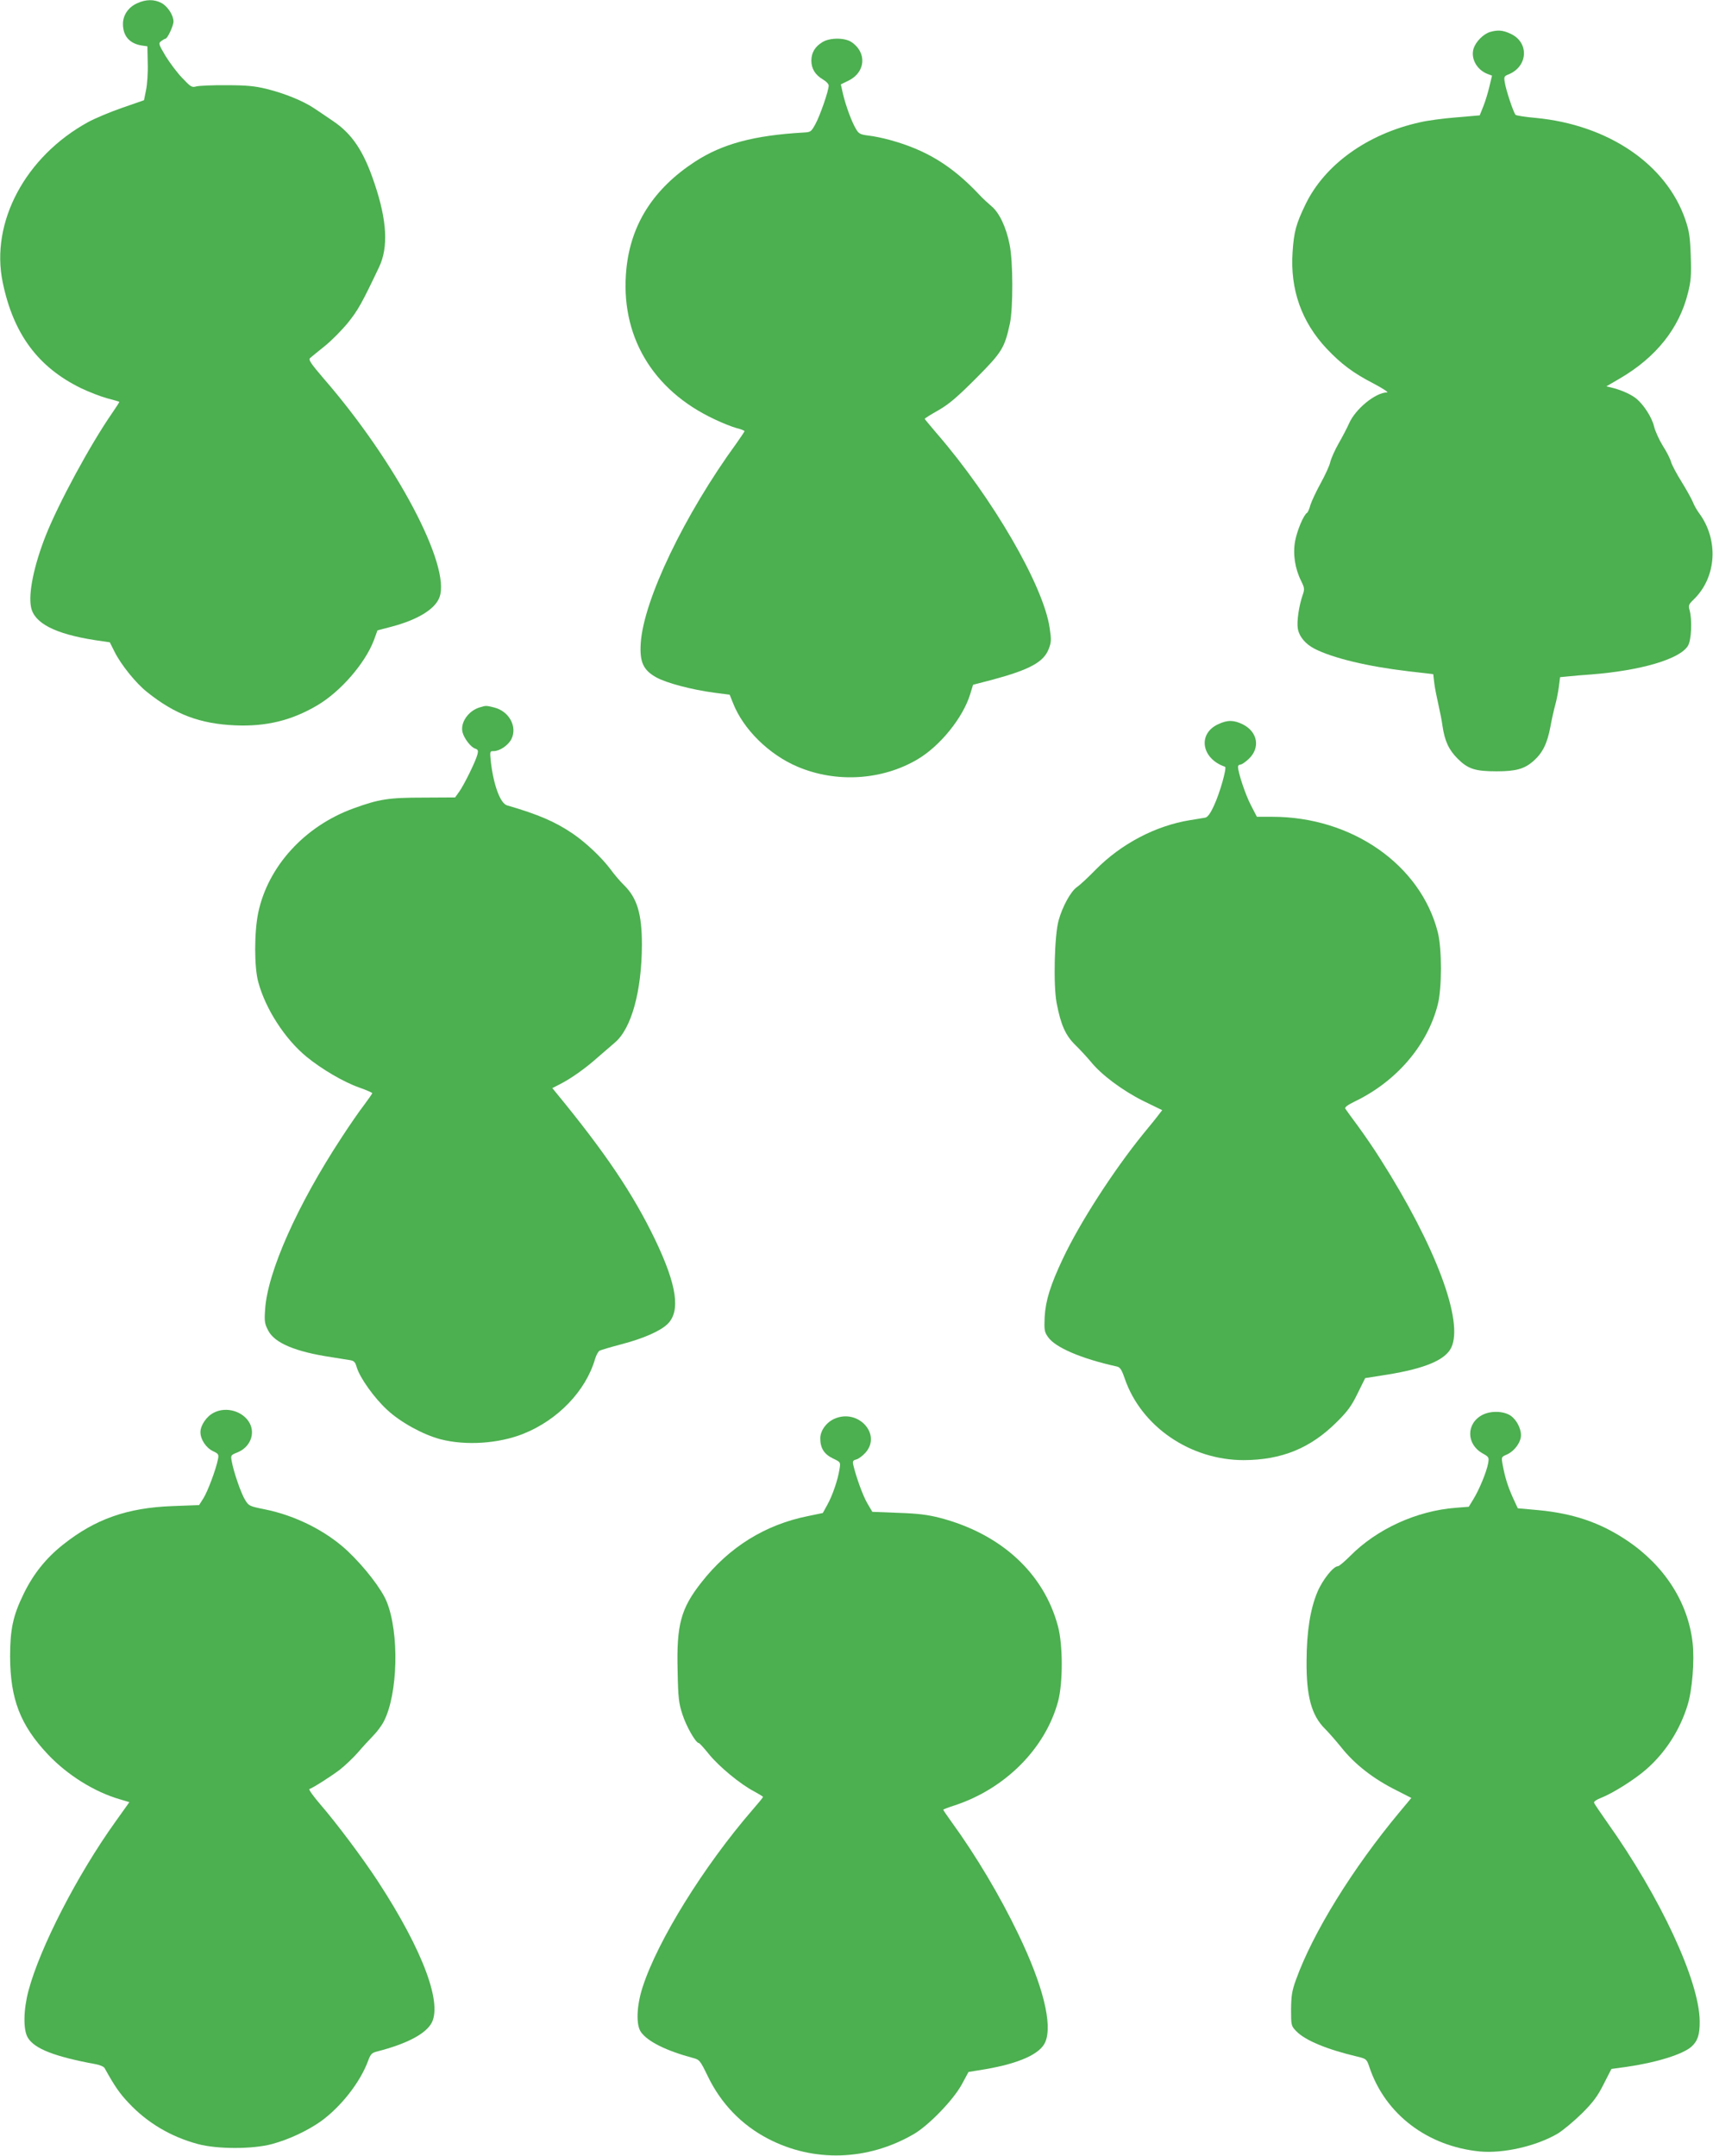 <?xml version="1.0" standalone="no"?>
<!DOCTYPE svg PUBLIC "-//W3C//DTD SVG 20010904//EN"
 "http://www.w3.org/TR/2001/REC-SVG-20010904/DTD/svg10.dtd">
<svg version="1.0" xmlns="http://www.w3.org/2000/svg"
 width="1017pt" height="1280pt" viewBox="0 0 1017 1280"
 preserveAspectRatio="xMidYMid meet">
<g transform="translate(0,1280) scale(0.1,-0.1)"
fill="#4caf50" stroke="none">
<path d="M813 12780 c-51 -23 -83 -70 -83 -122 0 -71 38 -116 110 -128 l35 -5
2 -100 c2 -55 -3 -127 -10 -160 l-12 -60 -132 -46 c-72 -25 -162 -63 -200 -84
-372 -204 -581 -595 -507 -951 63 -306 209 -504 465 -629 48 -23 118 -50 155
-60 38 -10 70 -19 72 -21 2 -1 -17 -30 -41 -65 -131 -189 -320 -538 -397 -733
-68 -174 -102 -336 -86 -420 18 -96 142 -160 380 -197 l88 -13 28 -56 c39 -78
127 -187 194 -240 165 -132 313 -188 522 -197 184 -8 336 29 488 119 139 82
284 250 336 387 l21 58 84 22 c155 41 258 104 284 174 70 185 -258 805 -688
1300 -77 90 -91 111 -80 121 8 7 47 39 87 71 40 32 102 95 138 139 59 73 84
118 185 331 55 116 47 275 -27 494 -64 193 -133 296 -248 373 -33 23 -83 56
-111 75 -66 44 -174 88 -282 115 -70 17 -119 22 -238 22 -82 1 -163 -3 -179
-7 -27 -8 -34 -3 -85 51 -31 32 -75 92 -99 131 -41 69 -42 74 -25 87 10 7 21
14 25 14 12 0 48 77 48 102 0 37 -34 90 -71 110 -43 23 -93 23 -146 -2z"/>
<path d="M8846 12610 c-39 -12 -83 -56 -97 -97 -19 -59 18 -127 82 -152 l27
-10 -15 -63 c-8 -35 -24 -88 -36 -118 l-22 -55 -139 -12 c-77 -6 -174 -19
-215 -29 -313 -69 -567 -252 -681 -489 -56 -116 -68 -162 -76 -282 -15 -222
53 -414 202 -573 87 -92 158 -145 278 -207 55 -29 92 -53 81 -53 -69 -1 -188
-98 -226 -185 -11 -25 -38 -77 -61 -117 -23 -40 -45 -90 -50 -111 -4 -20 -30
-77 -57 -126 -27 -49 -54 -107 -61 -129 -6 -23 -15 -44 -20 -47 -21 -13 -59
-105 -71 -168 -14 -77 -1 -163 36 -237 20 -41 21 -48 9 -83 -22 -63 -36 -157
-29 -199 8 -48 45 -92 99 -120 109 -56 318 -106 558 -134 l147 -17 6 -51 c3
-28 15 -87 25 -131 10 -44 21 -100 24 -125 13 -89 37 -142 90 -195 61 -61 104
-75 231 -75 115 0 165 14 219 61 55 49 82 104 101 205 8 44 21 102 29 130 8
29 17 77 21 107 l7 56 52 5 c28 3 87 8 131 11 296 23 528 91 576 170 21 33 26
154 10 212 -8 28 -6 34 25 64 136 132 149 355 30 514 -12 16 -29 46 -36 65 -8
19 -38 73 -67 120 -29 46 -57 99 -62 117 -5 19 -27 62 -49 96 -21 34 -45 86
-52 115 -12 52 -60 127 -104 164 -29 24 -83 49 -135 63 l-44 11 79 46 c216
126 353 298 405 507 18 71 21 105 17 220 -4 115 -9 148 -32 216 -113 330 -458
564 -890 605 -61 5 -114 14 -118 18 -12 12 -57 146 -64 192 -6 34 -4 38 24 49
115 48 121 191 9 241 -45 21 -75 23 -121 10z"/>
<path d="M4883 12550 c-44 -26 -66 -63 -66 -110 0 -48 23 -85 69 -112 19 -11
34 -27 34 -36 0 -30 -50 -175 -78 -227 -26 -48 -29 -50 -72 -52 -294 -17 -481
-67 -644 -173 -245 -160 -380 -370 -407 -635 -40 -393 151 -721 524 -895 46
-22 104 -45 130 -52 26 -6 47 -15 47 -18 0 -3 -21 -35 -46 -70 -311 -427 -554
-934 -570 -1190 -7 -111 15 -159 92 -202 61 -34 210 -73 343 -91 l93 -12 20
-50 c61 -156 215 -307 384 -378 229 -97 501 -80 711 44 134 79 270 247 313
387 l17 56 119 31 c218 59 300 104 330 181 16 41 16 56 6 124 -36 252 -340
775 -671 1157 -39 46 -71 84 -71 86 0 3 37 26 83 52 64 37 113 80 223 190 153
154 168 178 200 325 19 92 19 368 -2 468 -20 103 -62 190 -107 227 -20 17 -54
48 -74 70 -162 172 -315 265 -530 324 -40 11 -97 23 -127 26 -48 6 -58 11 -74
39 -26 43 -60 137 -77 207 l-13 58 45 22 c103 50 111 168 17 230 -40 26 -128
26 -171 -1z"/>
<path d="M2849 8600 c-68 -20 -117 -90 -103 -148 9 -36 49 -89 75 -97 17 -6
19 -12 14 -33 -9 -39 -79 -181 -108 -222 l-25 -35 -188 -1 c-207 0 -264 -9
-415 -64 -290 -105 -508 -344 -566 -620 -24 -116 -24 -322 0 -410 43 -161 159
-340 287 -445 89 -73 220 -150 311 -182 43 -15 79 -31 79 -34 0 -3 -22 -35
-49 -71 -28 -36 -88 -123 -134 -194 -261 -398 -439 -797 -453 -1019 -5 -70 -3
-85 18 -125 38 -75 163 -127 378 -159 41 -7 89 -14 106 -17 26 -4 33 -11 42
-43 19 -63 104 -182 180 -252 79 -74 214 -148 317 -175 150 -39 345 -26 491
32 206 82 372 255 427 445 7 23 19 45 27 49 8 4 68 22 133 39 126 33 226 77
269 118 80 76 57 232 -73 503 -131 272 -296 517 -587 871 l-23 28 43 22 c66
33 156 97 225 159 35 30 81 70 103 89 99 83 160 306 161 581 0 183 -28 277
-106 354 -23 22 -61 67 -84 99 -53 69 -142 153 -219 206 -106 72 -206 115
-392 169 -40 12 -80 121 -96 260 -6 61 -6 62 17 62 35 0 86 34 105 71 37 73
-13 166 -102 188 -48 12 -49 12 -85 1z"/>
<path d="M7233 8500 c-124 -56 -101 -205 40 -253 12 -4 -30 -154 -65 -229 -21
-47 -38 -70 -52 -73 -12 -2 -52 -9 -91 -15 -204 -33 -408 -140 -560 -294 -44
-45 -94 -92 -111 -103 -37 -26 -86 -115 -109 -198 -25 -89 -32 -384 -12 -490
25 -131 53 -193 111 -250 28 -27 69 -72 91 -98 63 -79 190 -173 312 -234 l113
-55 -18 -23 c-9 -13 -51 -65 -94 -117 -178 -219 -378 -530 -477 -740 -75 -159
-103 -249 -109 -348 -3 -77 -2 -88 20 -119 42 -62 199 -129 408 -175 20 -4 29
-18 48 -73 98 -284 389 -483 706 -483 225 1 395 70 551 225 66 65 89 97 125
171 l45 91 133 21 c222 36 343 87 378 160 75 156 -93 604 -419 1117 -38 61
-100 151 -136 200 -37 50 -70 95 -74 102 -5 8 14 22 55 42 248 119 432 333
494 576 25 98 25 332 0 430 -102 400 -510 685 -982 685 l-92 0 -35 68 c-32 60
-77 195 -77 229 0 7 6 13 14 13 8 0 30 15 49 33 70 65 55 160 -33 205 -54 27
-92 28 -147 2z"/>
<path d="M1270 4412 c-43 -21 -80 -75 -80 -116 0 -43 33 -93 75 -113 32 -15
35 -20 29 -48 -12 -61 -61 -191 -86 -231 l-26 -41 -159 -6 c-268 -10 -458 -77
-649 -229 -101 -80 -177 -175 -234 -293 -63 -129 -80 -210 -80 -372 1 -251 60
-406 224 -580 116 -123 277 -224 431 -268 l53 -16 -82 -115 c-228 -318 -449
-749 -517 -1005 -30 -113 -32 -231 -4 -278 39 -66 159 -113 404 -158 24 -4 48
-15 52 -23 61 -110 90 -151 142 -206 110 -118 251 -202 412 -245 114 -31 326
-31 440 0 100 27 209 78 290 135 119 86 233 231 280 358 16 43 22 49 59 58
162 42 272 97 313 159 76 113 -43 436 -314 851 -93 142 -247 347 -344 459 -40
47 -68 86 -62 88 23 8 130 76 182 116 29 23 77 68 105 100 28 33 70 78 92 101
23 23 51 61 63 85 84 163 92 525 17 710 -30 75 -132 207 -234 303 -127 118
-307 209 -491 246 -90 18 -94 20 -116 56 -25 41 -68 167 -79 228 -7 37 -6 38
34 54 74 30 107 109 72 174 -38 70 -138 100 -212 62z"/>
<path d="M8802 4399 c-98 -50 -98 -174 0 -229 38 -21 39 -24 33 -59 -9 -50
-53 -157 -87 -212 l-28 -46 -77 -6 c-233 -18 -469 -126 -628 -287 -33 -33 -65
-60 -72 -60 -27 0 -92 -82 -122 -154 -42 -101 -63 -232 -64 -406 -2 -211 29
-326 110 -406 21 -21 64 -70 94 -107 81 -103 194 -191 334 -260 l84 -43 -70
-84 c-279 -335 -515 -717 -615 -996 -24 -66 -28 -95 -29 -176 0 -94 1 -98 30
-128 52 -55 182 -109 364 -152 53 -13 55 -14 72 -65 94 -277 343 -467 654
-498 140 -13 335 31 463 106 31 19 95 72 143 119 68 68 94 103 130 175 l46 90
88 12 c181 26 337 75 388 121 36 33 49 71 48 151 -2 239 -234 737 -549 1180
-41 58 -76 110 -78 116 -3 7 14 19 40 29 70 27 202 110 271 171 113 99 199
233 244 380 28 89 42 266 30 370 -27 241 -168 460 -393 610 -158 105 -315 158
-523 178 l-122 11 -30 65 c-30 68 -45 115 -60 194 -8 44 -7 46 20 58 48 19 89
74 89 117 0 42 -28 94 -63 117 -42 27 -116 29 -165 4z"/>
<path d="M4955 4376 c-49 -21 -85 -71 -85 -117 0 -58 23 -94 75 -119 46 -22
46 -22 39 -64 -10 -65 -42 -157 -72 -211 l-27 -49 -87 -18 c-255 -51 -469
-184 -633 -393 -123 -156 -149 -252 -142 -525 3 -164 7 -194 29 -261 23 -71
79 -169 97 -169 4 0 31 -30 60 -66 59 -73 187 -179 268 -221 29 -16 53 -30 53
-33 0 -3 -27 -36 -61 -75 -290 -335 -565 -778 -654 -1055 -36 -111 -40 -225
-9 -267 42 -57 149 -110 309 -153 38 -10 42 -15 87 -108 78 -162 200 -289 357
-371 272 -142 592 -132 866 27 89 52 233 201 284 293 l41 76 98 16 c204 35
328 91 358 162 44 105 -14 337 -160 640 -109 227 -251 466 -397 667 -27 37
-49 70 -49 72 0 2 30 14 68 26 301 99 539 339 614 618 29 110 29 335 -1 446
-84 315 -338 548 -700 643 -74 19 -131 26 -249 30 l-153 6 -30 51 c-26 45 -65
152 -83 227 -5 22 -2 28 18 33 13 3 38 22 55 41 96 109 -44 262 -184 201z"/>
</g>
</svg>
